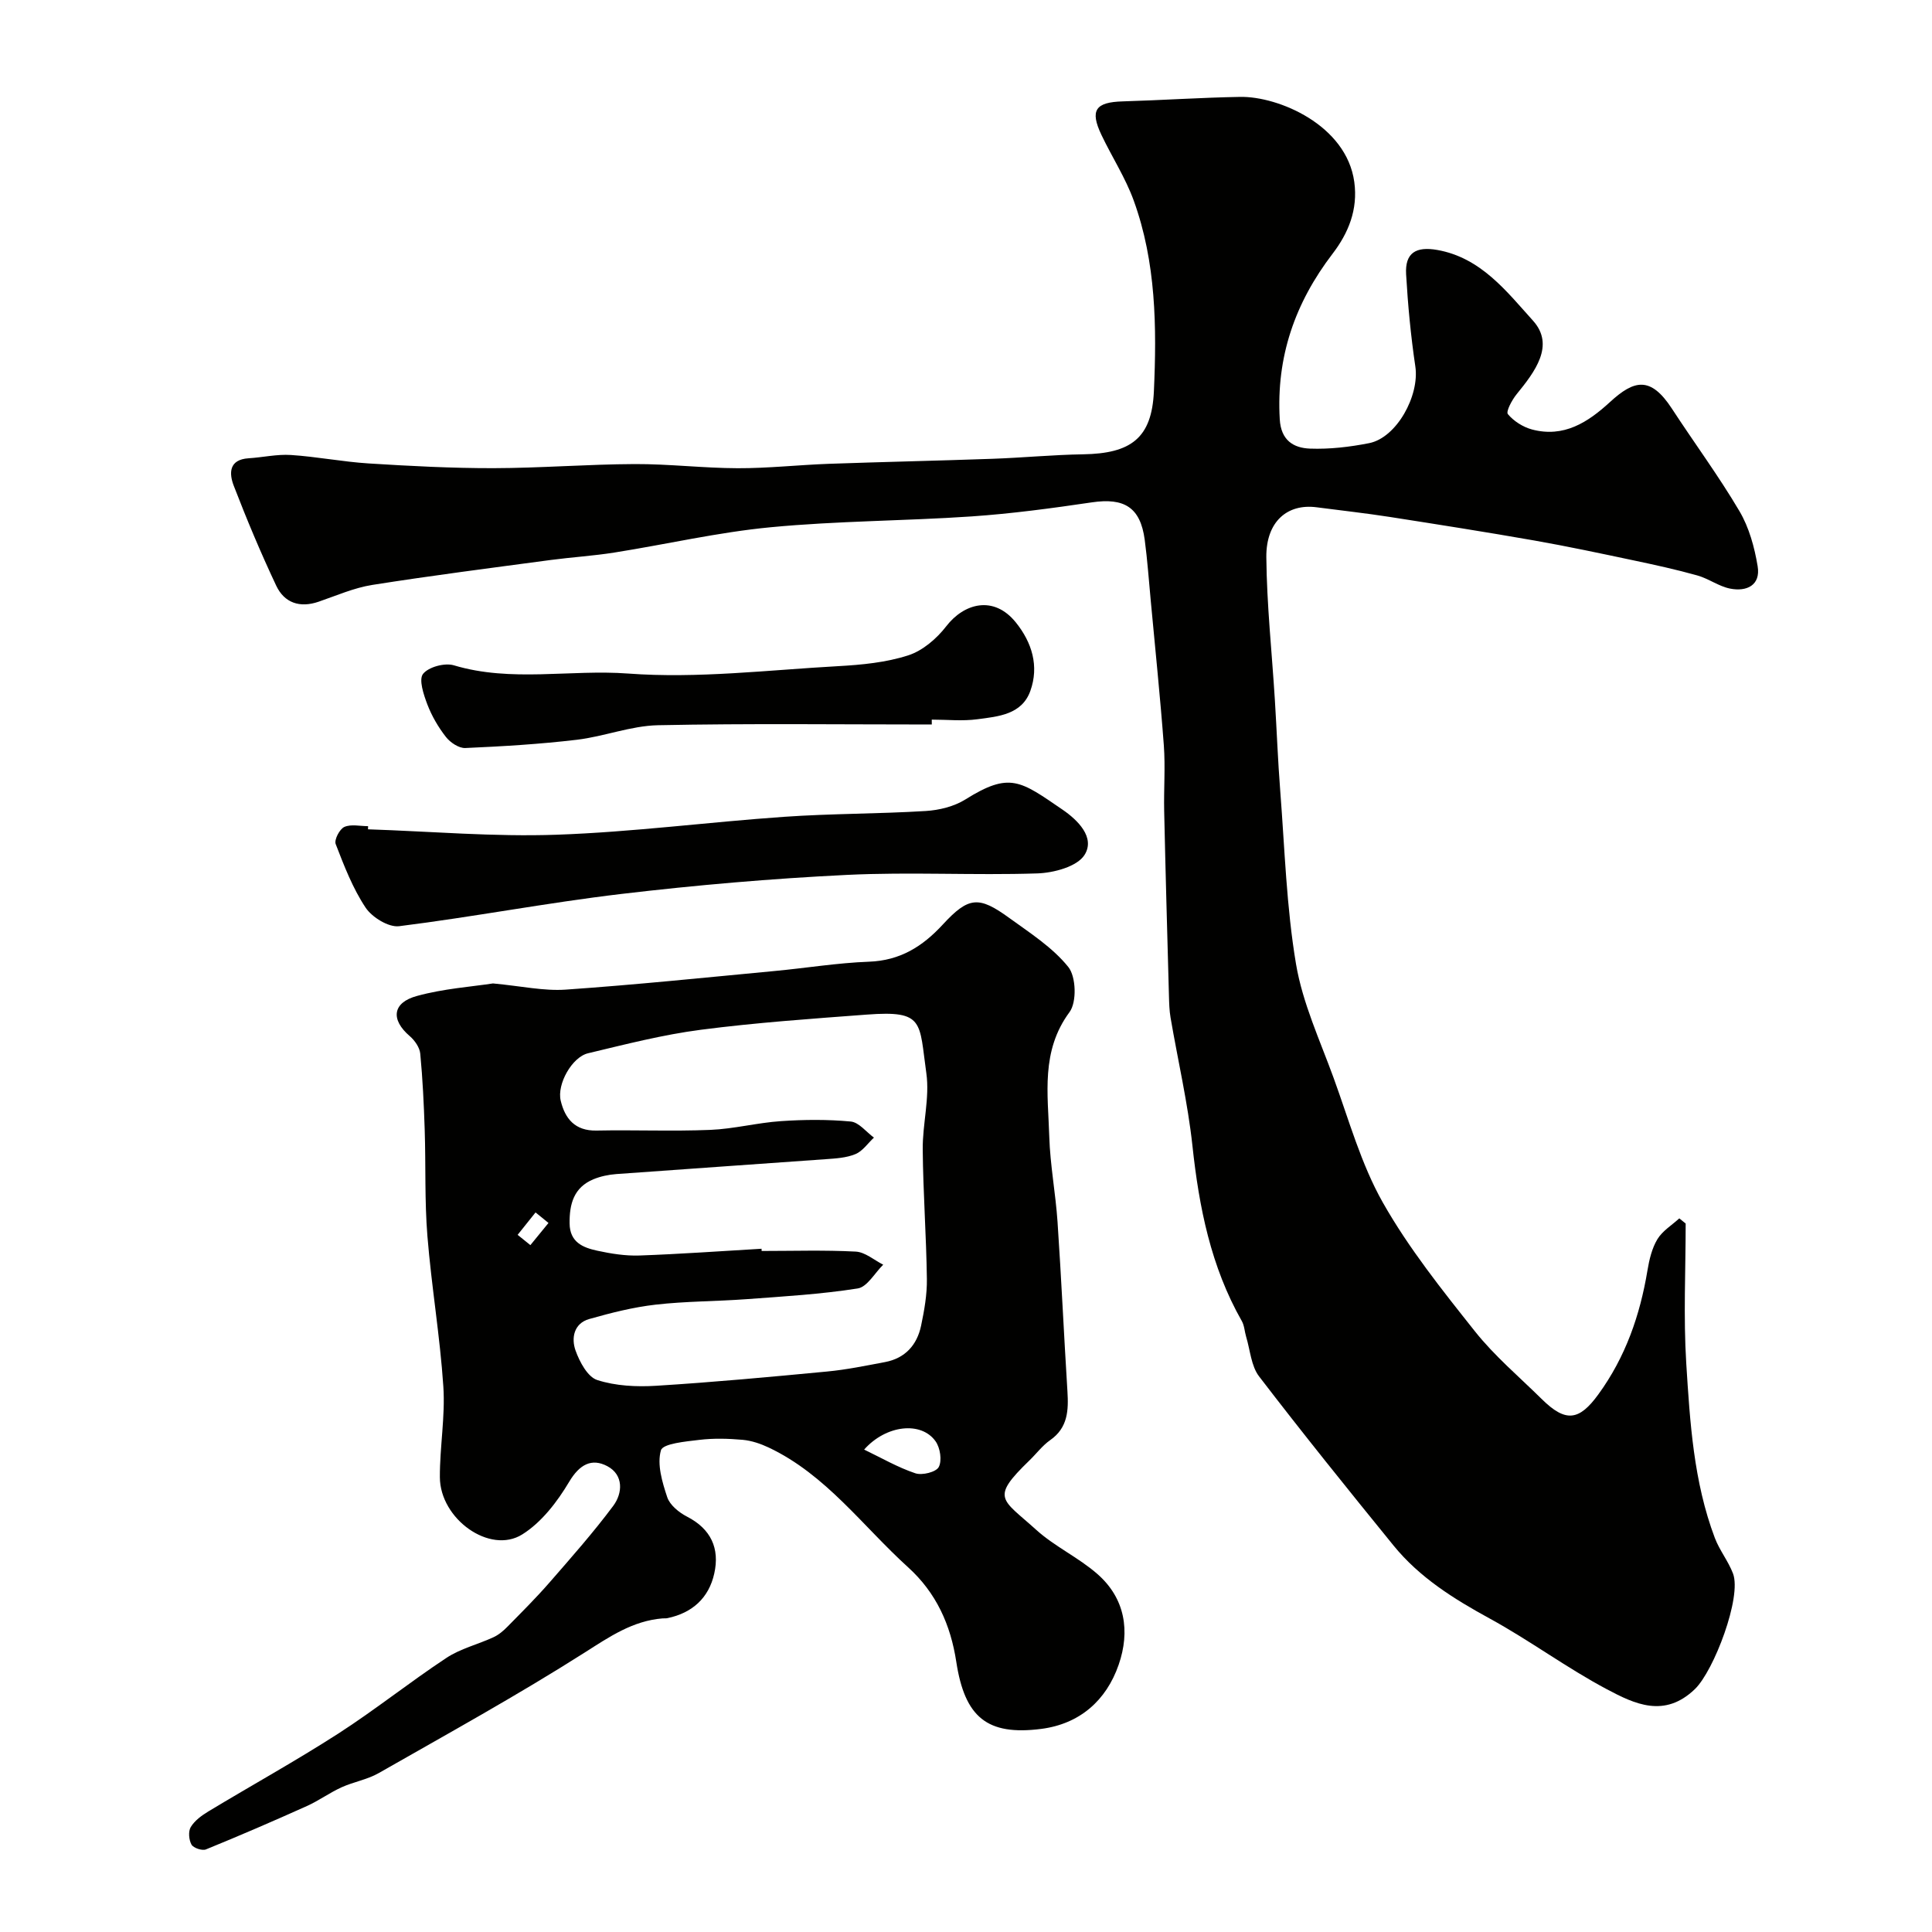 <svg enable-background="new 0 0 400 400" viewBox="0 0 400 400" xmlns="http://www.w3.org/2000/svg"><g fill="#010100"><path d="m349 253.32c0 9.65-.48 19.32.12 28.93.77 12.21 1.52 24.53 5.92 36.17.97 2.56 2.79 4.8 3.76 7.36 1.85 4.86-3.95 20.12-7.88 23.92-6.3 6.08-12.49 3.09-18.2.06-8.34-4.42-16-10.13-24.29-14.66-7.45-4.07-14.52-8.49-19.91-15.11-9.41-11.57-18.77-23.19-27.84-35.02-1.65-2.16-1.84-5.44-2.68-8.21-.32-1.07-.36-2.3-.89-3.24-6.42-11.27-8.86-23.57-10.23-36.31-.96-8.9-3.02-17.68-4.53-26.53-.25-1.46-.29-2.96-.33-4.45-.35-12.77-.71-25.54-.99-38.31-.1-4.53.26-9.08-.07-13.59-.74-9.96-1.78-19.91-2.7-29.86-.4-4.25-.7-8.51-1.26-12.73-.9-6.69-4.21-8.73-10.96-7.73-8.26 1.22-16.57 2.34-24.89 2.91-13.85.94-27.78.92-41.58 2.24-10.86 1.03-21.58 3.53-32.38 5.24-4.37.69-8.8.96-13.18 1.54-12.32 1.65-24.65 3.22-36.92 5.16-3.8.6-7.45 2.22-11.13 3.48-3.91 1.34-7.1.23-8.78-3.34-3.19-6.77-6.09-13.68-8.78-20.66-.99-2.56-1.05-5.44 3.08-5.7 2.92-.18 5.86-.87 8.75-.68 5.38.35 10.71 1.41 16.09 1.75 8.59.54 17.2.99 25.8.98 9.77-.02 19.54-.81 29.3-.85 7.1-.03 14.2.84 21.31.86 6.27.02 12.53-.68 18.81-.91 11.3-.4 22.61-.64 33.9-1.04 6.27-.22 12.53-.83 18.8-.93 9.91-.16 14.22-3.34 14.66-13.02.6-13.32.46-26.75-4.18-39.53-1.71-4.71-4.51-9.02-6.68-13.58-2.43-5.11-1.25-6.78 4.42-6.94 8.1-.24 16.19-.79 24.3-.93 7.91-.14 22.01 5.81 23.63 17.61.79 5.75-1.24 10.61-4.5 14.87-7.78 10.17-11.68 21.37-10.93 34.26.25 4.37 2.84 5.95 6.26 6.08 4.07.15 8.23-.34 12.24-1.13 5.69-1.12 10.47-9.82 9.57-15.88-.94-6.31-1.54-12.7-1.91-19.07-.26-4.47 2.05-5.82 6.45-5.05 9.06 1.6 14.39 8.63 19.82 14.64 4.61 5.11.36 10.62-3.39 15.23-.96 1.18-2.25 3.59-1.81 4.12 1.21 1.46 3.14 2.68 5 3.18 6.57 1.74 11.55-1.46 16.15-5.69 4.96-4.55 8.36-5.44 12.8 1.36 4.63 7.1 9.69 13.94 13.99 21.23 2 3.38 3.12 7.48 3.77 11.4.66 3.96-2.28 5.33-5.72 4.64-2.34-.47-4.44-2.07-6.77-2.72-4.35-1.22-8.78-2.19-13.2-3.12-6.85-1.45-13.69-2.91-20.58-4.12-9.96-1.75-19.95-3.32-29.94-4.88-5.01-.78-10.05-1.33-15.08-1.99-6.08-.81-10.49 2.96-10.43 10.31.09 9.88 1.16 19.74 1.77 29.61.39 6.27.62 12.54 1.11 18.8.93 11.97 1.28 24.06 3.27 35.86 1.36 8.06 4.95 15.78 7.78 23.56 3.17 8.7 5.68 17.83 10.19 25.8 5.36 9.46 12.27 18.11 19.07 26.67 4.06 5.11 9.15 9.4 13.83 14.02 4.95 4.89 7.74 4.51 11.73-.98 5.61-7.71 8.62-16.36 10.16-25.66.37-2.22.92-4.57 2.06-6.46 1.04-1.72 2.99-2.9 4.53-4.31.42.35.87.71 1.32 1.07z"/><path d="m102.07 203.61c5.9.55 10.53 1.6 15.07 1.28 14.42-1 28.8-2.49 43.2-3.85 6.53-.61 13.04-1.69 19.58-1.93 6.44-.24 11.07-3.13 15.28-7.7 5.35-5.8 7.46-5.93 13.74-1.37 4.31 3.12 8.98 6.11 12.24 10.16 1.62 2.01 1.78 7.29.25 9.35-5.97 8.07-4.45 16.99-4.19 25.77.18 5.89 1.31 11.74 1.71 17.63.79 11.69 1.32 23.39 2.05 35.09.24 3.93.12 7.55-3.58 10.13-1.61 1.13-2.84 2.8-4.28 4.19-8.19 7.92-5.74 7.91 1.38 14.36 3.84 3.48 8.77 5.73 12.67 9.15 5.78 5.05 6.82 11.86 4.42 18.79-2.57 7.43-8.09 12.27-16.04 13.29-11.19 1.43-15.82-2.4-17.58-13.88-1.17-7.66-4.13-14.29-10.01-19.61-9.39-8.51-16.95-19.13-28.8-24.75-1.69-.8-3.57-1.44-5.41-1.61-2.98-.26-6.02-.35-8.98.01-2.83.34-7.55.76-7.95 2.16-.84 2.9.26 6.58 1.3 9.7.54 1.63 2.43 3.17 4.08 4.02 4.99 2.56 6.82 6.6 5.66 11.79-1.12 5.06-4.55 8.17-9.7 9.24-.32.07-.66.03-1 .05-6.21.51-10.98 3.8-16.14 7.08-13.89 8.83-28.33 16.79-42.63 24.95-2.36 1.35-5.21 1.81-7.71 2.95-2.46 1.12-4.7 2.76-7.16 3.87-6.92 3.11-13.88 6.12-20.9 8.98-.78.32-2.59-.29-2.99-.99-.55-.98-.7-2.75-.15-3.65.81-1.33 2.26-2.39 3.65-3.23 8.93-5.39 18.07-10.44 26.84-16.08 7.67-4.94 14.83-10.68 22.45-15.71 2.91-1.92 6.5-2.78 9.71-4.26 1.07-.49 2.05-1.31 2.88-2.16 2.96-3.01 5.96-5.99 8.72-9.16 4.52-5.19 9.1-10.37 13.21-15.88 1.99-2.67 2.15-6.43-1.21-8.22-3.24-1.72-5.76-.38-7.91 3.23-2.46 4.14-5.73 8.41-9.72 10.9-6.7 4.19-17.01-3.2-17.05-11.84-.03-6.26 1.13-12.56.72-18.77-.69-10.42-2.46-20.76-3.3-31.17-.59-7.3-.32-14.67-.56-22-.17-5.26-.42-10.52-.92-15.75-.12-1.29-1.14-2.75-2.17-3.64-3.98-3.4-3.64-6.95 1.53-8.33 5.47-1.5 11.24-1.9 15.7-2.58zm55.6 54.93c.01.15.02.31.02.46 6.5 0 13.01-.21 19.48.13 1.94.1 3.8 1.76 5.69 2.71-1.75 1.71-3.31 4.61-5.28 4.92-7.61 1.2-15.34 1.65-23.04 2.22-6.25.46-12.56.42-18.78 1.13-4.65.53-9.26 1.7-13.77 2.98-3.2.91-3.74 3.97-2.83 6.52.84 2.35 2.5 5.47 4.49 6.11 3.81 1.23 8.14 1.44 12.19 1.19 11.81-.73 23.61-1.83 35.39-2.95 4.03-.38 8.03-1.21 12.02-1.96 4.16-.79 6.61-3.54 7.45-7.52.67-3.19 1.25-6.48 1.2-9.71-.12-8.93-.78-17.86-.86-26.79-.05-5.26 1.47-10.66.75-15.77-1.51-10.64-.34-13.05-12.3-12.15-11.47.86-22.97 1.66-34.37 3.14-7.87 1.02-15.64 3.02-23.38 4.87-3.31.79-6.47 6.4-5.65 9.82.89 3.72 2.96 6.27 7.4 6.18 7.85-.16 15.72.18 23.57-.14 4.89-.2 9.72-1.48 14.61-1.81 4.81-.33 9.69-.37 14.47.08 1.69.16 3.21 2.17 4.8 3.33-1.26 1.17-2.33 2.79-3.82 3.41-1.89.79-4.11.91-6.21 1.06-14.44 1.05-28.89 2.02-43.33 3.08-1.6.12-3.26.47-4.73 1.08-4.03 1.68-4.97 5.08-4.92 9.13.04 3.92 2.77 5.01 5.71 5.65 2.86.62 5.84 1.1 8.74 1 8.46-.3 16.87-.91 25.29-1.4zm21.24 41.58c3.62 1.74 6.99 3.7 10.61 4.91 1.4.47 4.29-.25 4.84-1.3.7-1.33.3-3.96-.65-5.31-2.95-4.2-10.24-3.44-14.8 1.7zm-71.74-44.46c.88.71 1.76 1.42 2.64 2.13 1.25-1.53 2.5-3.06 3.75-4.59-.89-.73-1.79-1.45-2.68-2.18-1.23 1.54-2.47 3.09-3.71 4.64z"/><path d="m76.19 171.7c13.03.43 26.08 1.58 39.07 1.12 15.73-.55 31.4-2.62 47.12-3.71 9.74-.68 19.52-.6 29.27-1.2 2.8-.17 5.88-.93 8.22-2.39 9.22-5.78 11.38-3.86 20.13 2.12 3.1 2.12 6.81 5.73 4.55 9.35-1.52 2.43-6.37 3.73-9.79 3.84-13.14.43-26.33-.33-39.45.31-15.58.76-31.16 2.11-46.65 3.94-15.39 1.82-30.65 4.76-46.03 6.68-2.18.27-5.6-1.84-6.94-3.85-2.66-4-4.44-8.63-6.19-13.16-.34-.88.81-3.1 1.79-3.54 1.39-.62 3.26-.16 4.92-.16-.01.21-.01.43-.02.65z"/><path d="m192.92 150c-18.9 0-37.81-.24-56.7.15-5.61.12-11.15 2.34-16.79 3.01-7.66.91-15.38 1.37-23.09 1.71-1.33.06-3.1-1.13-4-2.27-1.59-2.03-2.94-4.35-3.86-6.75-.77-2.03-1.82-5.16-.89-6.33 1.14-1.44 4.5-2.34 6.39-1.77 11.9 3.56 24.06.81 36.07 1.7 14.38 1.07 28.99-.73 43.48-1.53 4.87-.27 9.89-.75 14.49-2.23 3-.96 5.92-3.47 7.9-6.04 3.66-4.74 9.81-6.48 14.4-.78 3.35 4.16 4.84 9.05 3 14.18-1.76 4.91-6.65 5.29-10.94 5.86-3.11.42-6.31.08-9.47.08.01.34.01.68.01 1.01z"/></g></svg>